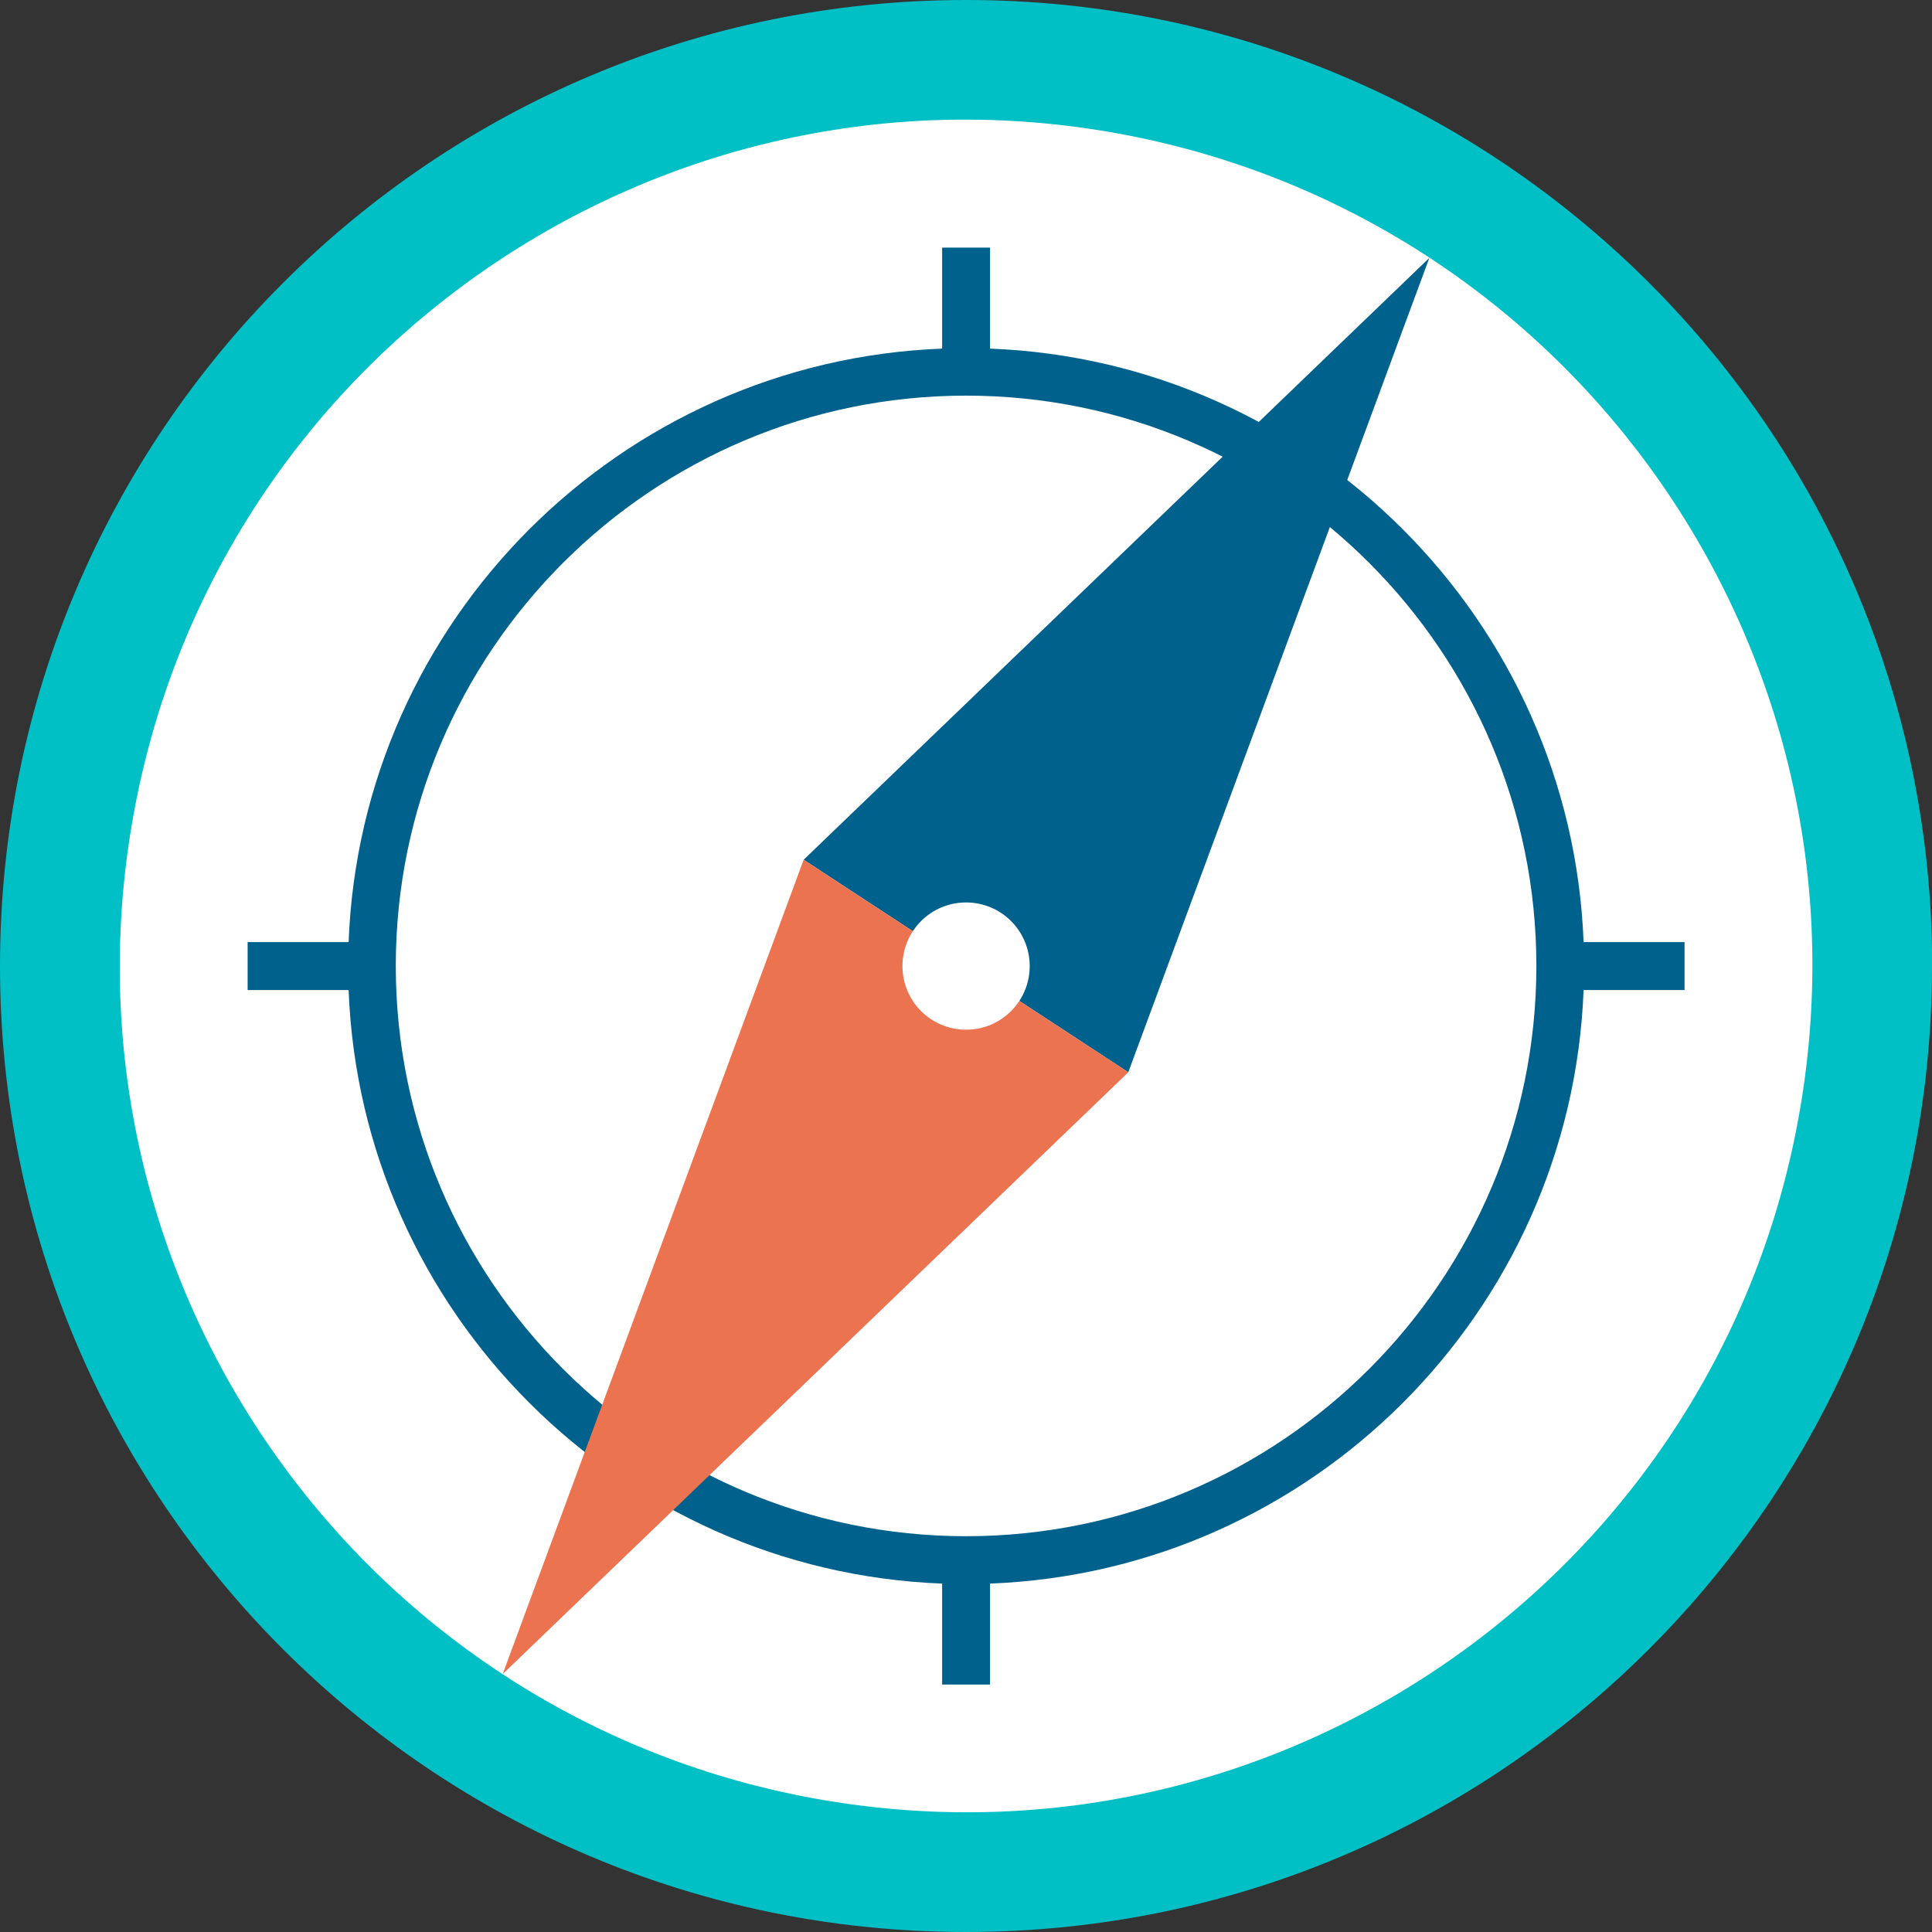 <svg width="36" height="36" viewBox="0 0 36 36" fill="none" xmlns="http://www.w3.org/2000/svg">
<rect x="0" y="0" width="36" height="36" fill="#333333" stroke="none"/>
<g clip-path="url(#clip0_4764_3317)">
<path d="M36 18.002C36 27.941 27.941 36 17.998 36C8.055 36 0 27.941 0 18.002C0 8.062 8.059 0 18.002 0C27.945 0 36.003 8.059 36.003 18.002H36Z" fill="#00C0C6"/>
<path d="M33.573 20.477C34.942 11.877 29.079 3.796 20.479 2.427C11.879 1.059 3.798 6.922 2.43 15.522C1.061 24.122 6.924 32.203 15.524 33.571C24.124 34.94 32.205 29.077 33.573 20.477Z" fill="white"/>
<path d="M31.389 17.555H29.508C29.277 11.559 24.444 6.726 18.448 6.496V4.614H17.555V6.496C11.559 6.726 6.723 11.559 6.496 17.555H4.614V18.448H6.496C6.726 24.444 11.559 29.277 17.555 29.508V31.389H18.448V29.508C24.444 29.277 29.277 24.444 29.508 18.448H31.389V17.555ZM18.002 28.625C12.143 28.625 7.375 23.858 7.375 17.998C7.375 12.139 12.143 7.372 18.002 7.372C23.861 7.372 28.628 12.139 28.628 17.998C28.628 23.858 23.861 28.625 18.002 28.625Z" fill="#00618D"/>
<path d="M14.975 16.02L26.634 4.805L21.024 19.98L14.975 16.02Z" fill="#00618D"/>
<path d="M21.025 19.98L9.366 31.195L14.975 16.02L21.025 19.98Z" fill="#EC7350"/>
<path d="M19.187 18.002C19.187 18.657 18.657 19.187 18.002 19.187C17.346 19.187 16.816 18.657 16.816 18.002C16.816 17.346 17.346 16.816 18.002 16.816C18.657 16.816 19.187 17.346 19.187 18.002Z" fill="white"/>
</g>
<defs>
<clipPath id="clip0_4764_3317">
<rect width="36" height="36" fill="white"/>
</clipPath>
</defs>
</svg>
